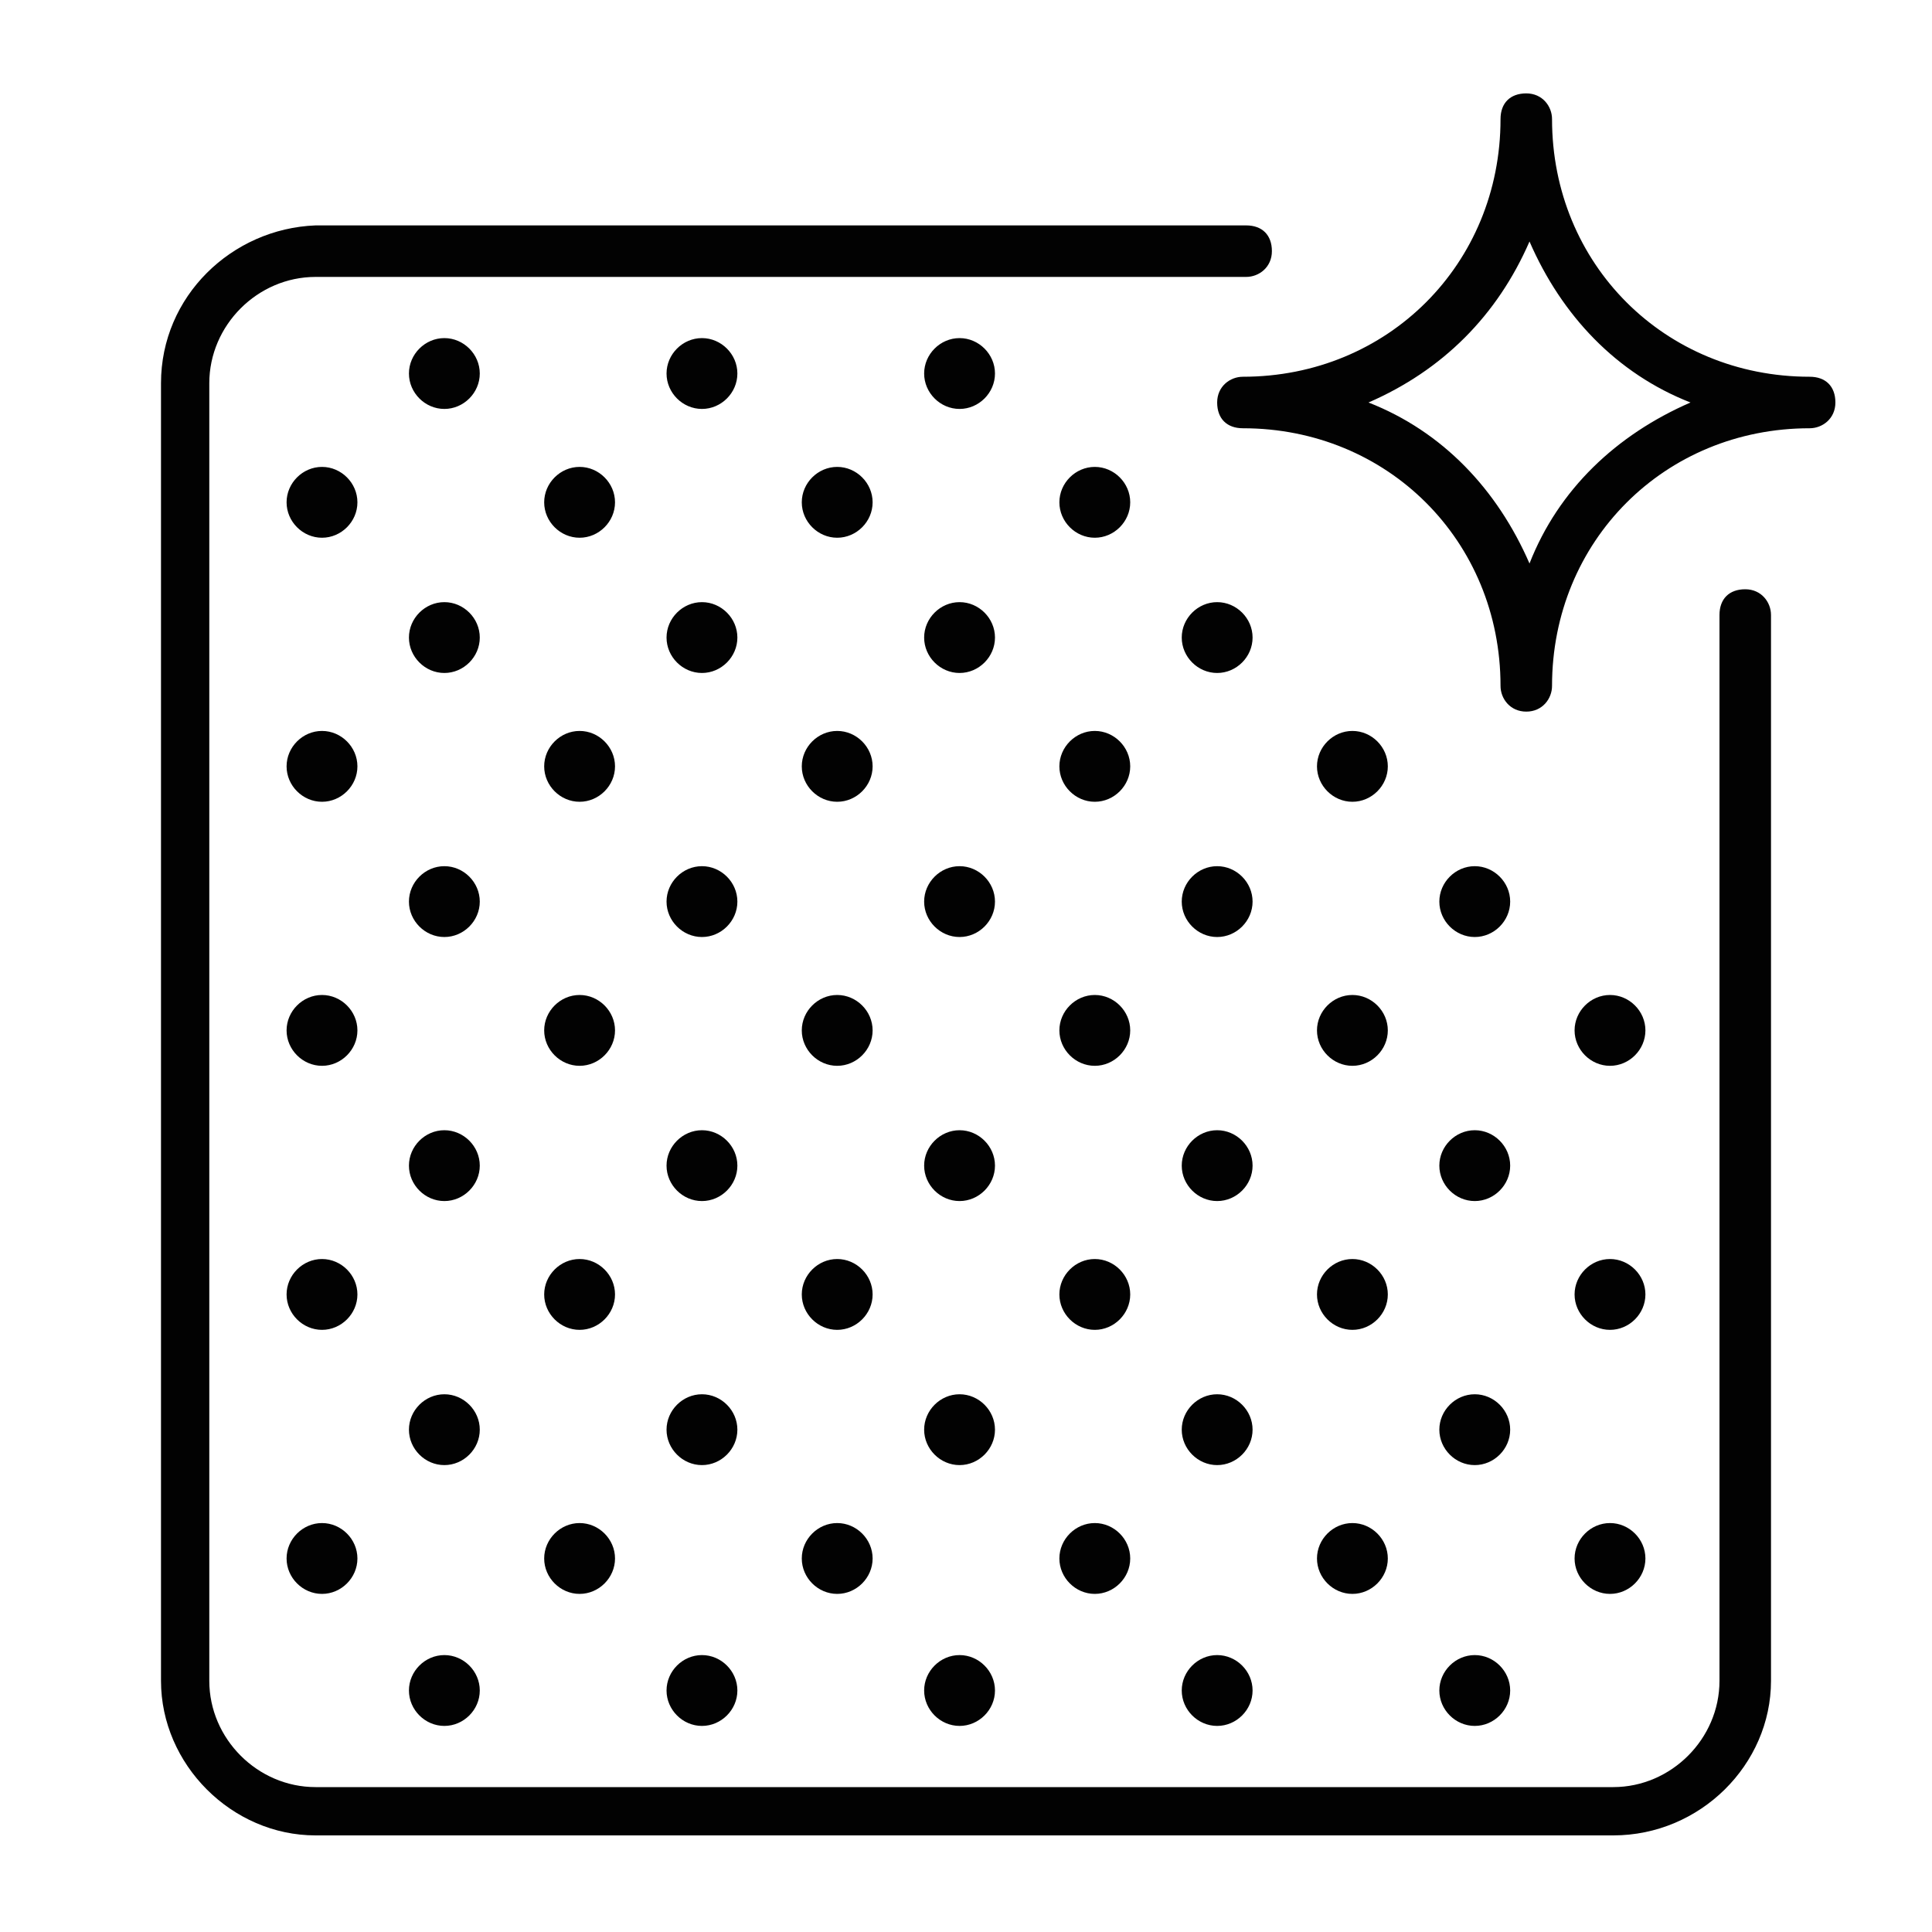 <?xml version="1.0" encoding="utf-8"?>
<!-- Generator: Adobe Illustrator 18.1.1, SVG Export Plug-In . SVG Version: 6.00 Build 0)  -->
<svg version="1.1" id="Layer_1" xmlns="http://www.w3.org/2000/svg" xmlns:xlink="http://www.w3.org/1999/xlink" x="0px" y="0px"
	 viewBox="0 0 60 60" enable-background="new 0 0 60 60" xml:space="preserve">
<path fill="#020202" d="M30.9,19.8c0,0.6-0.5,1.1-1.1,1.1c-0.6,0-1.1-0.5-1.1-1.1c0-0.6,0.5-1.1,1.1-1.1
	C30.4,18.7,30.9,19.2,30.9,19.8z M37.8,18.7c-0.6,0-1.1,0.5-1.1,1.1c0,0.6,0.5,1.1,1.1,1.1s1.1-0.5,1.1-1.1
	C38.9,19.2,38.4,18.7,37.8,18.7z M29.8,26.9c-0.6,0-1.1,0.5-1.1,1.1s0.5,1.1,1.1,1.1c0.6,0,1.1-0.5,1.1-1.1S30.4,26.9,29.8,26.9z
	 M37.8,26.9c-0.6,0-1.1,0.5-1.1,1.1s0.5,1.1,1.1,1.1s1.1-0.5,1.1-1.1S38.4,26.9,37.8,26.9z M45.8,26.9c-0.6,0-1.1,0.5-1.1,1.1
	s0.5,1.1,1.1,1.1s1.1-0.5,1.1-1.1S46.4,26.9,45.8,26.9z M29.8,35.1c-0.6,0-1.1,0.5-1.1,1.1s0.5,1.1,1.1,1.1c0.6,0,1.1-0.5,1.1-1.1
	S30.4,35.1,29.8,35.1z M37.8,35.1c-0.6,0-1.1,0.5-1.1,1.1s0.5,1.1,1.1,1.1s1.1-0.5,1.1-1.1S38.4,35.1,37.8,35.1z M45.8,35.1
	c-0.6,0-1.1,0.5-1.1,1.1s0.5,1.1,1.1,1.1s1.1-0.5,1.1-1.1S46.4,35.1,45.8,35.1z M29.8,43.3c-0.6,0-1.1,0.5-1.1,1.1s0.5,1.1,1.1,1.1
	c0.6,0,1.1-0.5,1.1-1.1S30.4,43.3,29.8,43.3z M37.8,43.3c-0.6,0-1.1,0.5-1.1,1.1s0.5,1.1,1.1,1.1s1.1-0.5,1.1-1.1
	S38.4,43.3,37.8,43.3z M45.8,43.3c-0.6,0-1.1,0.5-1.1,1.1s0.5,1.1,1.1,1.1s1.1-0.5,1.1-1.1S46.4,43.3,45.8,43.3z M26,22.7
	c-0.6,0-1.1,0.5-1.1,1.1c0,0.6,0.5,1.1,1.1,1.1c0.6,0,1.1-0.5,1.1-1.1C27.1,23.2,26.6,22.7,26,22.7z M34,22.7
	c-0.6,0-1.1,0.5-1.1,1.1c0,0.6,0.5,1.1,1.1,1.1s1.1-0.5,1.1-1.1C35.1,23.2,34.6,22.7,34,22.7z M42,22.7c-0.6,0-1.1,0.5-1.1,1.1
	c0,0.6,0.5,1.1,1.1,1.1s1.1-0.5,1.1-1.1C43.1,23.2,42.6,22.7,42,22.7z M26,30.9c-0.6,0-1.1,0.5-1.1,1.1c0,0.6,0.5,1.1,1.1,1.1
	c0.6,0,1.1-0.5,1.1-1.1C27.1,31.4,26.6,30.9,26,30.9z M34,30.9c-0.6,0-1.1,0.5-1.1,1.1c0,0.6,0.5,1.1,1.1,1.1s1.1-0.5,1.1-1.1
	C35.1,31.4,34.6,30.9,34,30.9z M42,30.9c-0.6,0-1.1,0.5-1.1,1.1c0,0.6,0.5,1.1,1.1,1.1s1.1-0.5,1.1-1.1C43.1,31.4,42.6,30.9,42,30.9
	z M50,30.9c-0.6,0-1.1,0.5-1.1,1.1c0,0.6,0.5,1.1,1.1,1.1s1.1-0.5,1.1-1.1C51.1,31.4,50.6,30.9,50,30.9z M26,39.1
	c-0.6,0-1.1,0.5-1.1,1.1s0.5,1.1,1.1,1.1c0.6,0,1.1-0.5,1.1-1.1S26.6,39.1,26,39.1z M34,39.1c-0.6,0-1.1,0.5-1.1,1.1
	s0.5,1.1,1.1,1.1s1.1-0.5,1.1-1.1S34.6,39.1,34,39.1z M42,39.1c-0.6,0-1.1,0.5-1.1,1.1s0.5,1.1,1.1,1.1s1.1-0.5,1.1-1.1
	S42.6,39.1,42,39.1z M50,39.1c-0.6,0-1.1,0.5-1.1,1.1s0.5,1.1,1.1,1.1s1.1-0.5,1.1-1.1S50.6,39.1,50,39.1z M29.8,51.4
	c-0.6,0-1.1,0.5-1.1,1.1s0.5,1.1,1.1,1.1c0.6,0,1.1-0.5,1.1-1.1S30.4,51.4,29.8,51.4z M37.8,51.4c-0.6,0-1.1,0.5-1.1,1.1
	s0.5,1.1,1.1,1.1s1.1-0.5,1.1-1.1S38.4,51.4,37.8,51.4z M45.8,51.4c-0.6,0-1.1,0.5-1.1,1.1s0.5,1.1,1.1,1.1s1.1-0.5,1.1-1.1
	S46.4,51.4,45.8,51.4z M26,47.3c-0.6,0-1.1,0.5-1.1,1.1s0.5,1.1,1.1,1.1c0.6,0,1.1-0.5,1.1-1.1S26.6,47.3,26,47.3z M34,47.3
	c-0.6,0-1.1,0.5-1.1,1.1s0.5,1.1,1.1,1.1s1.1-0.5,1.1-1.1S34.6,47.3,34,47.3z M42,47.3c-0.6,0-1.1,0.5-1.1,1.1s0.5,1.1,1.1,1.1
	s1.1-0.5,1.1-1.1S42.6,47.3,42,47.3z M50,47.3c-0.6,0-1.1,0.5-1.1,1.1s0.5,1.1,1.1,1.1s1.1-0.5,1.1-1.1S50.6,47.3,50,47.3z
	 M29.8,10.5c-0.6,0-1.1,0.5-1.1,1.1c0,0.6,0.5,1.1,1.1,1.1c0.6,0,1.1-0.5,1.1-1.1C30.9,11,30.4,10.5,29.8,10.5z M26,14.5
	c-0.6,0-1.1,0.5-1.1,1.1s0.5,1.1,1.1,1.1c0.6,0,1.1-0.5,1.1-1.1S26.6,14.5,26,14.5z M34,14.5c-0.6,0-1.1,0.5-1.1,1.1
	s0.5,1.1,1.1,1.1s1.1-0.5,1.1-1.1S34.6,14.5,34,14.5z M13.8,18.7c-0.6,0-1.1,0.5-1.1,1.1c0,0.6,0.5,1.1,1.1,1.1s1.1-0.5,1.1-1.1
	C14.9,19.2,14.4,18.7,13.8,18.7z M21.8,18.7c-0.6,0-1.1,0.5-1.1,1.1c0,0.6,0.5,1.1,1.1,1.1c0.6,0,1.1-0.5,1.1-1.1
	C22.9,19.2,22.4,18.7,21.8,18.7z M13.8,26.9c-0.6,0-1.1,0.5-1.1,1.1s0.5,1.1,1.1,1.1s1.1-0.5,1.1-1.1S14.4,26.9,13.8,26.9z
	 M21.8,26.9c-0.6,0-1.1,0.5-1.1,1.1s0.5,1.1,1.1,1.1c0.6,0,1.1-0.5,1.1-1.1S22.4,26.9,21.8,26.9z M13.8,35.1c-0.6,0-1.1,0.5-1.1,1.1
	s0.5,1.1,1.1,1.1s1.1-0.5,1.1-1.1S14.4,35.1,13.8,35.1z M21.8,35.1c-0.6,0-1.1,0.5-1.1,1.1s0.5,1.1,1.1,1.1c0.6,0,1.1-0.5,1.1-1.1
	S22.4,35.1,21.8,35.1z M13.8,43.3c-0.6,0-1.1,0.5-1.1,1.1s0.5,1.1,1.1,1.1s1.1-0.5,1.1-1.1S14.4,43.3,13.8,43.3z M21.8,43.3
	c-0.6,0-1.1,0.5-1.1,1.1s0.5,1.1,1.1,1.1c0.6,0,1.1-0.5,1.1-1.1S22.4,43.3,21.8,43.3z M10,22.7c-0.6,0-1.1,0.5-1.1,1.1
	c0,0.6,0.5,1.1,1.1,1.1c0.6,0,1.1-0.5,1.1-1.1C11.1,23.2,10.6,22.7,10,22.7z M18,22.7c-0.6,0-1.1,0.5-1.1,1.1c0,0.6,0.5,1.1,1.1,1.1
	c0.6,0,1.1-0.5,1.1-1.1C19.1,23.2,18.6,22.7,18,22.7z M10,30.9c-0.6,0-1.1,0.5-1.1,1.1c0,0.6,0.5,1.1,1.1,1.1c0.6,0,1.1-0.5,1.1-1.1
	C11.1,31.4,10.6,30.9,10,30.9z M18,30.9c-0.6,0-1.1,0.5-1.1,1.1c0,0.6,0.5,1.1,1.1,1.1c0.6,0,1.1-0.5,1.1-1.1
	C19.1,31.4,18.6,30.9,18,30.9z M10,39.1c-0.6,0-1.1,0.5-1.1,1.1s0.5,1.1,1.1,1.1c0.6,0,1.1-0.5,1.1-1.1S10.6,39.1,10,39.1z M18,39.1
	c-0.6,0-1.1,0.5-1.1,1.1s0.5,1.1,1.1,1.1c0.6,0,1.1-0.5,1.1-1.1S18.6,39.1,18,39.1z M13.8,51.4c-0.6,0-1.1,0.5-1.1,1.1
	s0.5,1.1,1.1,1.1s1.1-0.5,1.1-1.1S14.4,51.4,13.8,51.4z M21.8,51.4c-0.6,0-1.1,0.5-1.1,1.1s0.5,1.1,1.1,1.1c0.6,0,1.1-0.5,1.1-1.1
	S22.4,51.4,21.8,51.4z M10,47.3c-0.6,0-1.1,0.5-1.1,1.1s0.5,1.1,1.1,1.1c0.6,0,1.1-0.5,1.1-1.1S10.6,47.3,10,47.3z M18,47.3
	c-0.6,0-1.1,0.5-1.1,1.1s0.5,1.1,1.1,1.1c0.6,0,1.1-0.5,1.1-1.1S18.6,47.3,18,47.3z M13.8,10.5c-0.6,0-1.1,0.5-1.1,1.1
	c0,0.6,0.5,1.1,1.1,1.1s1.1-0.5,1.1-1.1C14.9,11,14.4,10.5,13.8,10.5z M21.8,10.5c-0.6,0-1.1,0.5-1.1,1.1c0,0.6,0.5,1.1,1.1,1.1
	c0.6,0,1.1-0.5,1.1-1.1C22.9,11,22.4,10.5,21.8,10.5z M10,14.5c-0.6,0-1.1,0.5-1.1,1.1s0.5,1.1,1.1,1.1c0.6,0,1.1-0.5,1.1-1.1
	S10.6,14.5,10,14.5z M18,14.5c-0.6,0-1.1,0.5-1.1,1.1s0.5,1.1,1.1,1.1c0.6,0,1.1-0.5,1.1-1.1S18.6,14.5,18,14.5z M48.2,21.3
	c0-4.5,3.5-8,8-8c0.4,0,0.8-0.3,0.8-0.8s-0.3-0.8-0.8-0.8c-4.5,0-8-3.5-8-8c0-0.4-0.3-0.8-0.8-0.8s-0.8,0.3-0.8,0.8c0,4.5-3.5,8-8,8
	c-0.4,0-0.8,0.3-0.8,0.8s0.3,0.8,0.8,0.8c4.5,0,8,3.5,8,8c0,0.4,0.3,0.8,0.8,0.8S48.2,21.7,48.2,21.3z M47.5,7.5c1,2.3,2.7,4.1,5,5
	c-2.3,1-4.1,2.7-5,5c-1-2.3-2.7-4.1-5-5C44.8,11.5,46.5,9.8,47.5,7.5z M55,52.2V19.1c0-0.4-0.3-0.8-0.8-0.8s-0.8,0.3-0.8,0.8v33.1
	c0,1.8-1.5,3.3-3.3,3.3H9.8c-1.8,0-3.3-1.5-3.3-3.3V11.9c0-1.8,1.5-3.3,3.3-3.3h28.9c0.4,0,0.8-0.3,0.8-0.8s-0.3-0.8-0.8-0.8H9.8
	C7.2,7.1,5,9.2,5,11.9v40.3C5,54.8,7.2,57,9.8,57h40.3C52.8,57,55,54.8,55,52.2z"/>
</svg>
